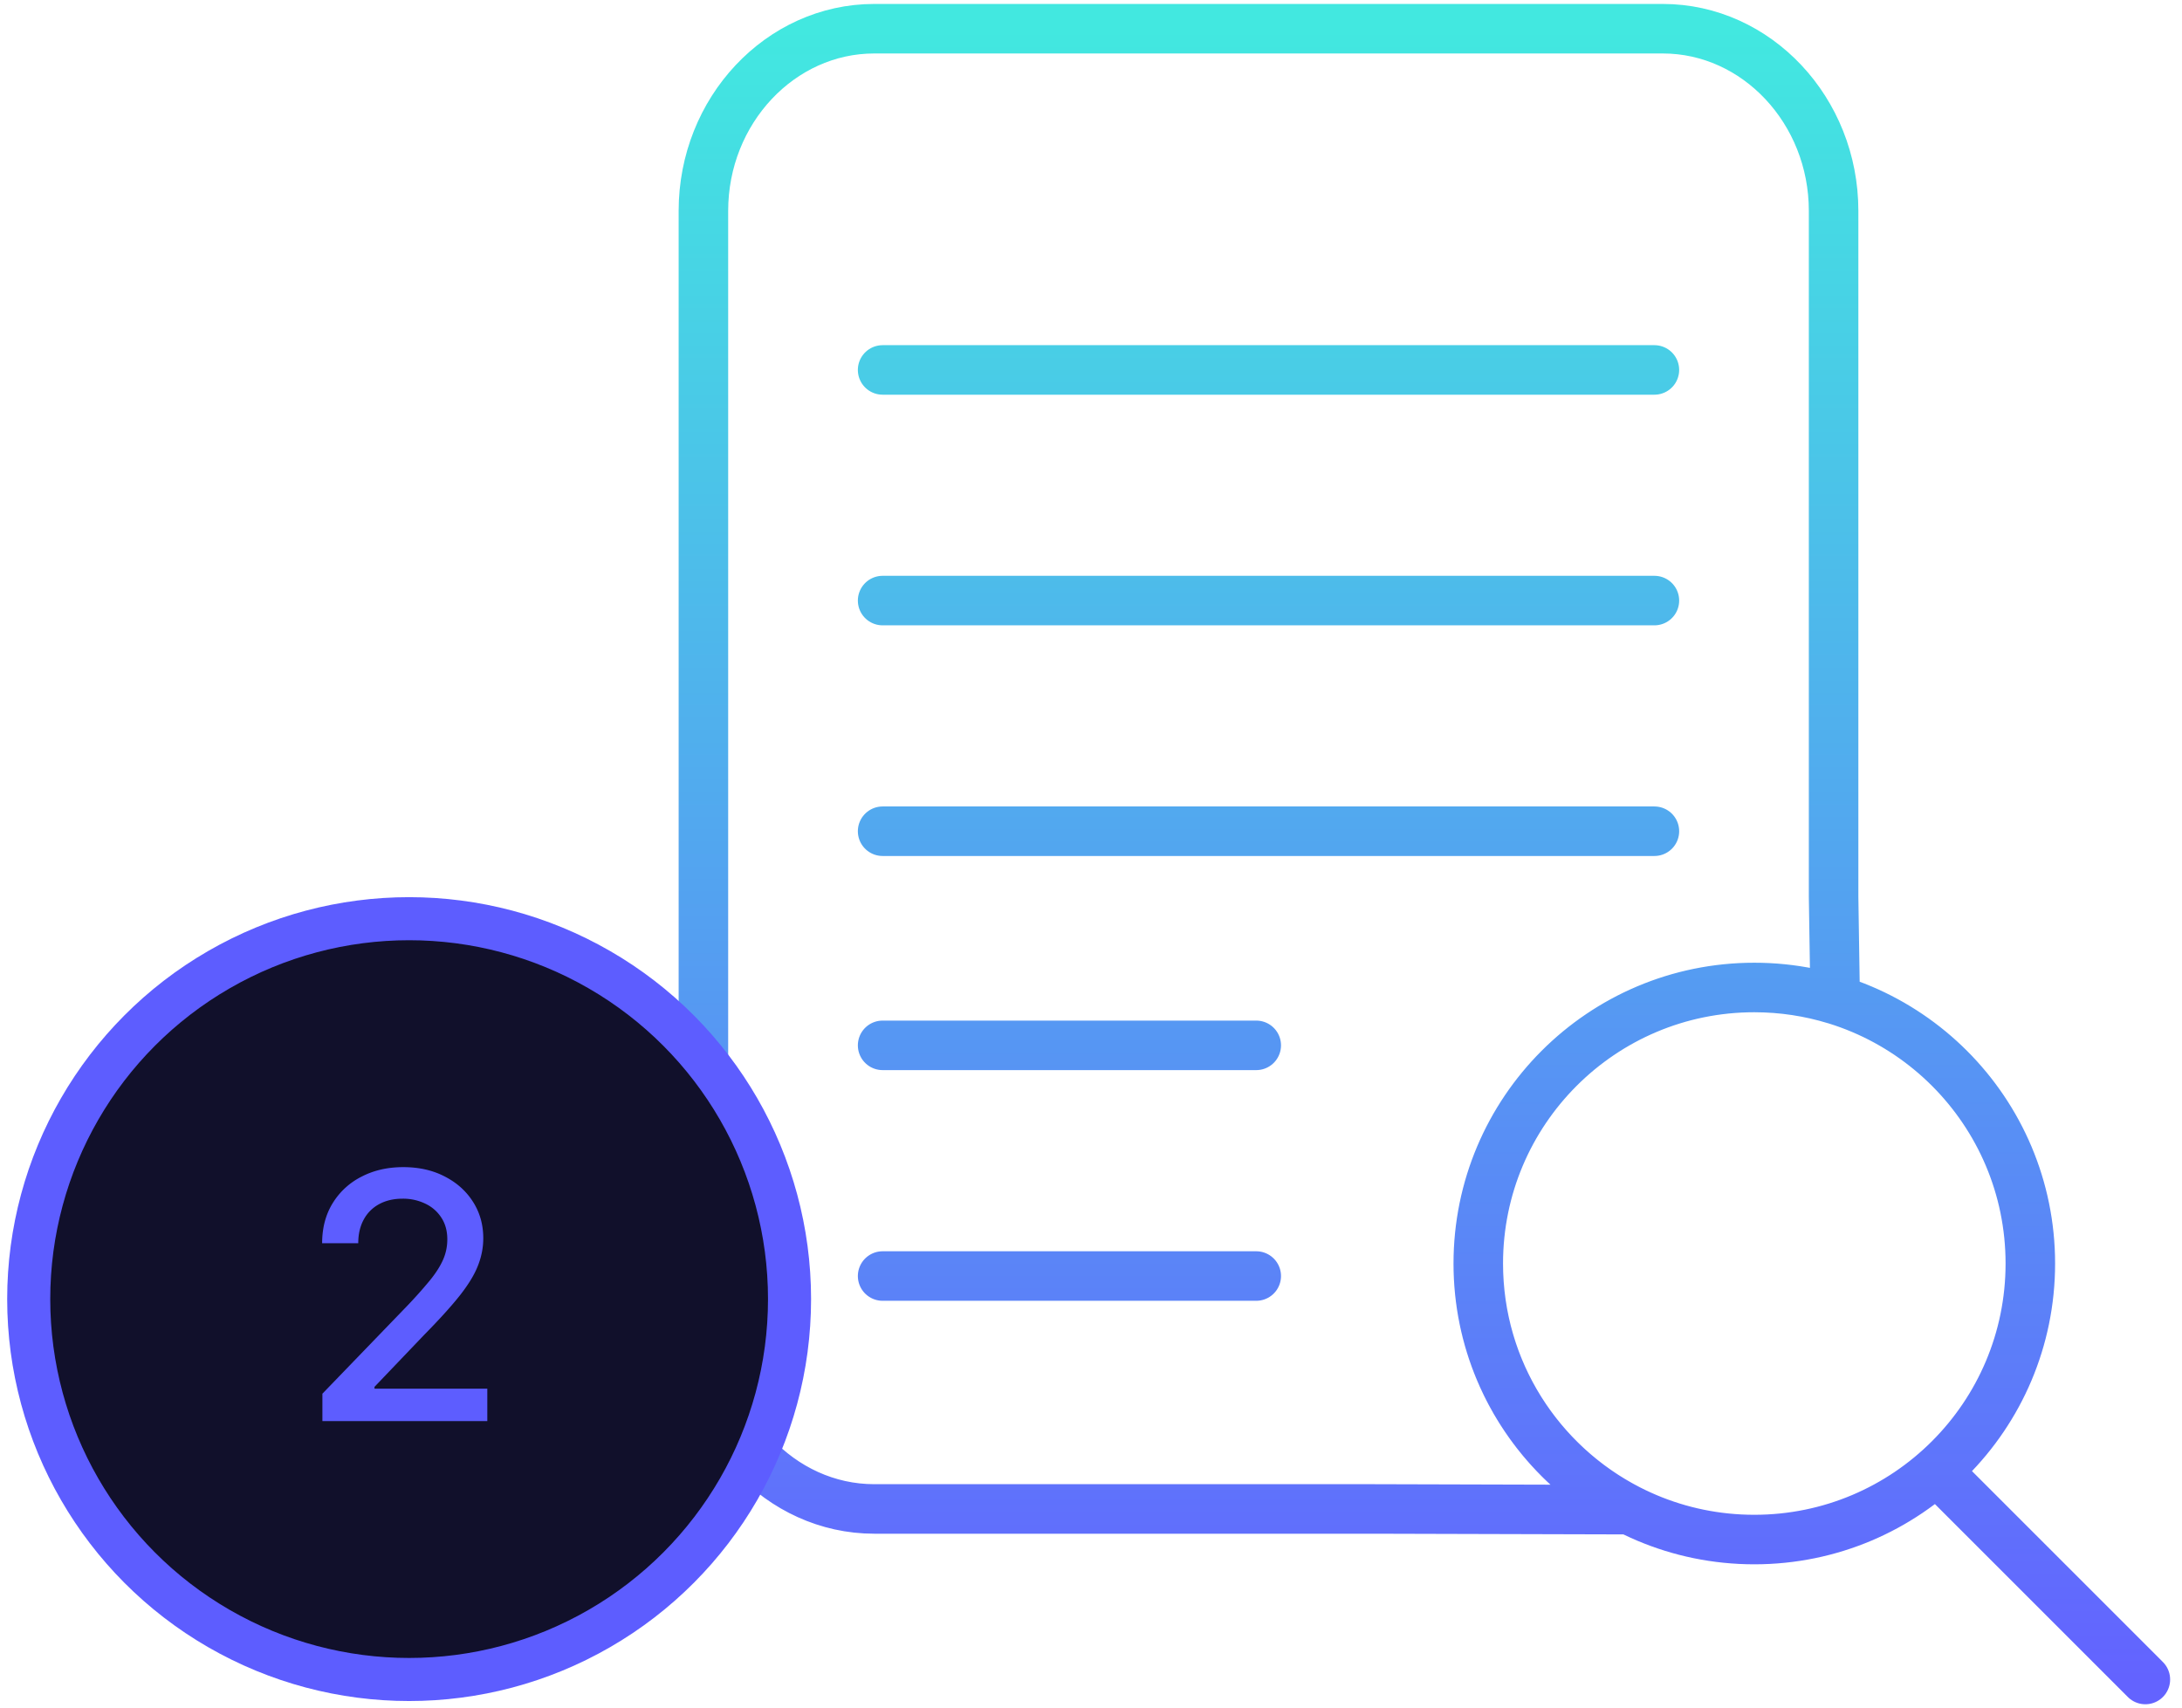 <svg width="152" height="119" fill="none" xmlns="http://www.w3.org/2000/svg"><path d="M122.206 68.792c1.96 0 3.852.294 5.634.84l-.02-1.304-.09-5.836V14.687C127.73 7.708 122.375 2 115.83 2H60.9C54.355 2 49 7.708 49 14.687v77.745c0 6.978 5.356 12.687 11.9 12.687h34.707l17.886.049c-6.241-3.178-10.515-9.663-10.515-17.146m19.228-19.23c-10.62 0-19.228 8.61-19.228 19.23m19.228-19.23c10.62 0 19.229 8.61 19.229 19.23 0 10.62-8.608 19.229-19.228 19.229-10.62 0-19.229-8.61-19.229-19.23m-41.494-62.25h53.763M61.484 41.838h53.763M61.484 57.906h53.763M61.484 72.823h26.027m-26.027 16.07h26.027M149.448 117l-14.506-14.506" stroke="url(#a)" stroke-width="3.45" stroke-miterlimit="22.926" stroke-linecap="round" stroke-linejoin="round"/><circle cx="28.5" cy="90.5" r="26.5" fill="#11102B" stroke="#5D5DFF" stroke-width="3"/><path d="M22.459 99v-1.91l5.906-6.118a32.67 32.67 0 0 0 1.56-1.748c.414-.505.724-.985.928-1.44.205-.455.307-.937.307-1.449 0-.58-.136-1.08-.409-1.5a2.674 2.674 0 0 0-1.116-.98 3.55 3.55 0 0 0-1.594-.35c-.625 0-1.17.129-1.637.384a2.628 2.628 0 0 0-1.073 1.083c-.25.466-.375 1.011-.375 1.636H22.44c0-1.063.245-1.992.733-2.787a4.979 4.979 0 0 1 2.012-1.85c.852-.443 1.82-.664 2.906-.664 1.097 0 2.063.219 2.898.656.84.432 1.497 1.023 1.969 1.773.471.744.707 1.585.707 2.522 0 .648-.122 1.282-.367 1.901-.238.62-.656 1.31-1.252 2.071-.597.756-1.427 1.673-2.49 2.753l-3.468 3.63v.129h7.858V99H22.458Z" fill="#5D5DFF"/><defs><linearGradient id="a" x1="99.224" y1="2" x2="99.224" y2="117" gradientUnits="userSpaceOnUse"><stop stop-color="#42E8E0"/><stop offset="1" stop-color="#6363FF"/></linearGradient></defs></svg>